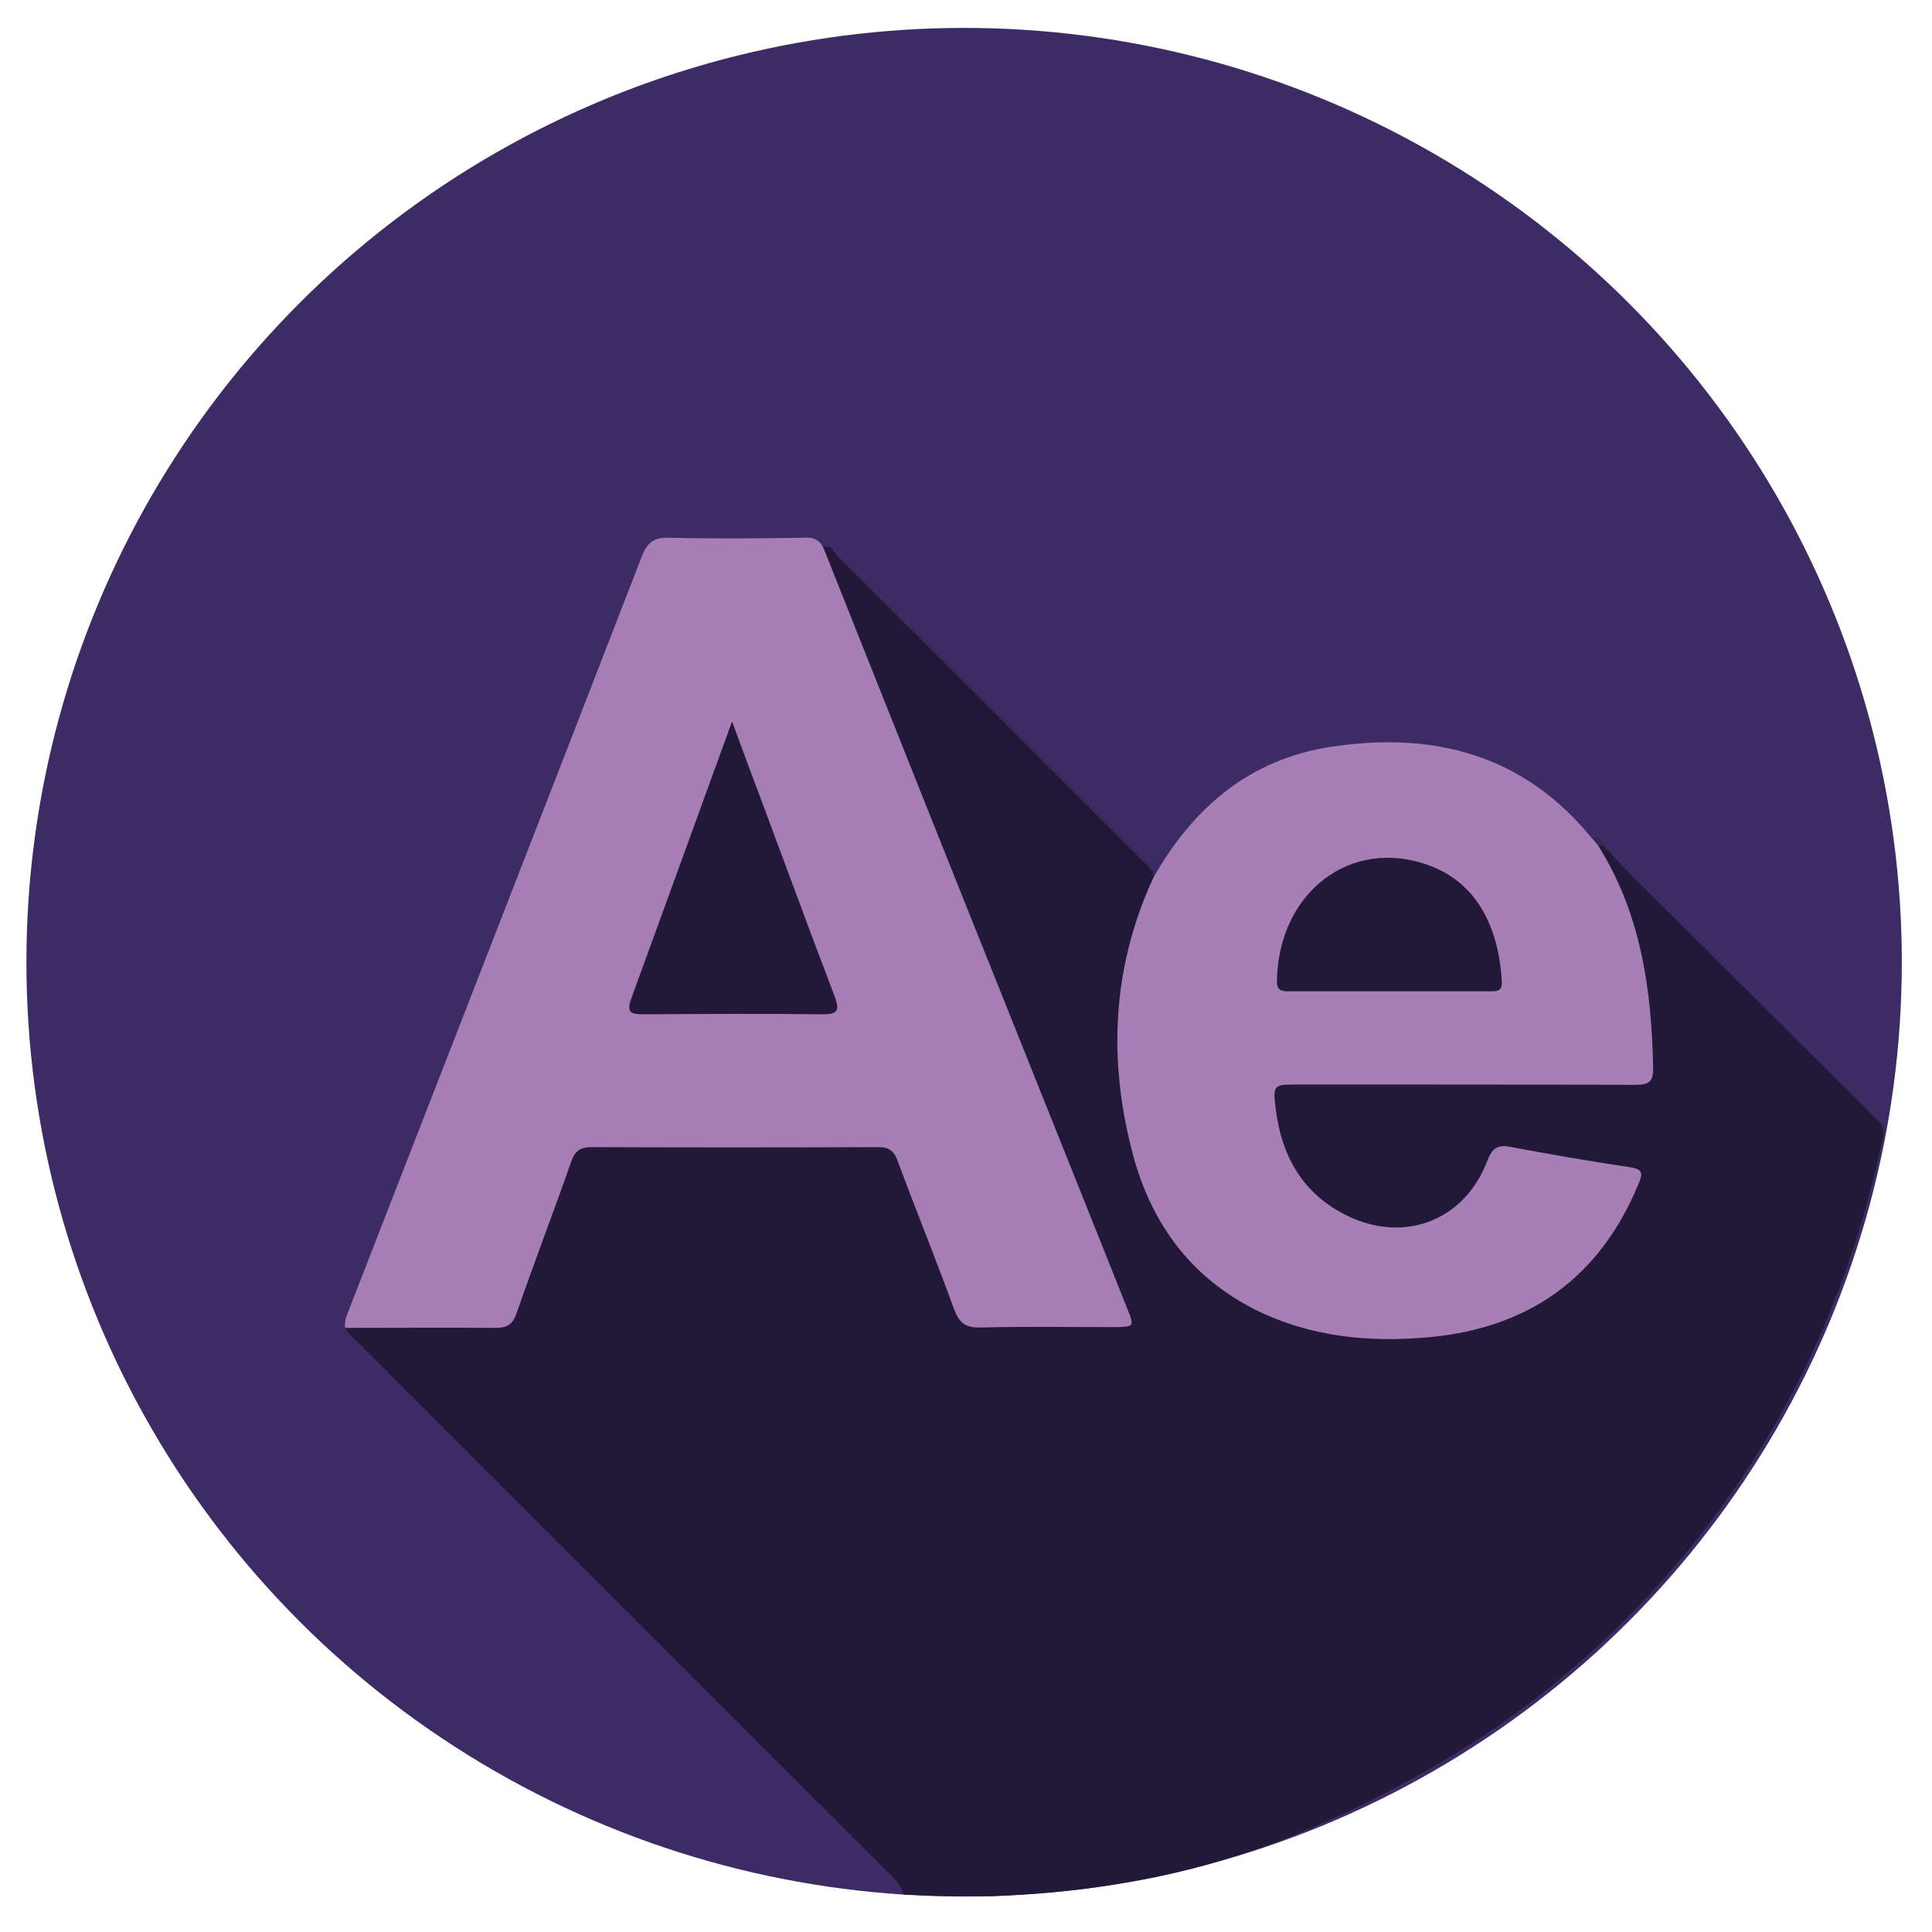 <?xml version="1.0" encoding="utf-8"?>
<!-- Generator: Adobe Illustrator 21.0.0, SVG Export Plug-In . SVG Version: 6.00 Build 0)  -->
<svg version="1.1" id="Capa_1" xmlns="http://www.w3.org/2000/svg" xmlns:xlink="http://www.w3.org/1999/xlink" x="0px" y="0px"
	 viewBox="0 0 512 512" style="enable-background:new 0 0 512 512;" xml:space="preserve">
<style type="text/css">
	.st0{fill:#3C2B64;}
	.st1{fill:#221838;}
	.st2{fill:#A77DB6;}
	.st3{fill:#A77EB6;}
	.st4{fill:#352650;}
</style>
<ellipse class="st0" cx="255.5" cy="255" rx="248.5" ry="247.6"/>
<g>
	<path class="st1" d="M262.4,502.5c2.9,0,13.2-0.7,17.2-1.1c8.1-0.8,12-1.3,20.1-2.7c27.2-4.7,51.5-14.6,75.7-28
		c26.6-14.7,49.8-33.6,69.4-56.8c12-14.2,22.3-29.6,30.9-46.2c10.7-20.6,18.1-42.3,23-64.9c0.4-2,1.1-4.1-1-5.8
		c-21.8-21.7-43.5-43.3-65.3-65c-2.6-2.6-5.1-5.3-7.6-8c-0.5-0.4-1-0.3-1.3,0.3c-0.7,1.9,0.1,3.5,1,5c8.5,15.4,10.8,32.3,11.9,49.5
		c0.4,6.5,0,6.8-6.5,6.8c-27.5,0-55,0-82.5,0c-2.1,0-4.2,0-6.2,0.1c-3.5,0.3-5.2,2.1-4.9,5.7c0.5,6.4,1.9,12.7,5.2,18.3
		c6.7,11.4,16.8,17,29.8,16.9c12-0.1,20-6.7,24.5-17.6c1.1-2.7,2.8-3.5,5.7-3c9,1.5,18,3,27,4.5c4.2,0.7,4.7,1.5,2.9,5.4
		c-6.7,14.9-17.3,26-32.8,32c-14.1,5.4-28.7,6-43.5,3.9c-23.4-3.3-40.5-15.5-49.6-37.4c-10.1-24.4-9.5-49.3-1-74.1
		c0.8-2.5,2.7-4.9,1.3-7.8c-0.1-2-1.6-3-2.9-4.3c-27-27-53.9-54-81-80.9c-1-1-1.5-3.1-3.7-2.2c-1.8,2.8,0.1,5.3,1,7.7
		c14.7,37,29.6,74,44.4,111.1c10.6,26.6,21.3,53.2,31.9,79.8c2.3,5.7,2,6.1-3.9,6.1c-9.9,0-19.9-0.2-29.8,0.1
		c-4.4,0.1-6.7-1.6-8.1-5.6c-4.2-11.6-8.7-23.1-13.2-34.5c-2.9-7.3-3.9-7.9-11.8-7.9c-22.7,0-45.5,0-68.2,0c-8.2,0-9.4,0.8-12.2,8.6
		c-4.1,11.3-8.4,22.5-12.2,33.9c-1.4,4.2-3.7,5.7-8.1,5.6c-9.9-0.2-19.8-0.1-29.8-0.1c-2.4,0-4.9-0.2-6.8,1.7c0.8,2,2.6,3.2,4,4.7
		c46,46.1,92.1,92.1,138.1,138.1c1.5,1.5,5.7,5.1,6,7.7c2.6,0,4.6,0.2,7.2,0.2C246.8,502.5,258,502.5,262.4,502.5z"/>
	<path class="st2" d="M218.3,145.4c12.7,31.8,25.3,63.6,38,95.3c14.1,35.3,28.3,70.6,42.4,106c2,4.9,1.9,4.9-3.3,5
		c-11.8,0-23.7-0.2-35.5,0.1c-3.8,0.1-5.6-1-7-4.7c-4.8-13.2-10.1-26.2-15-39.4c-1.1-3-2.6-3.8-5.6-3.7c-25.1,0.1-50.3,0.1-75.4,0
		c-3,0-4.5,0.9-5.5,3.8c-4.7,13.4-9.8,26.7-14.5,40.2c-1,3-2.5,3.9-5.5,3.9c-13.3-0.1-26.6,0-39.9,0c-0.3-1.7,0.3-3.1,0.9-4.6
		c25.9-66.6,51.9-133.2,77.7-199.9c1.5-3.8,3.3-5,7.3-4.9c11.8,0.3,23.7,0.2,35.5,0C215.7,142.3,217.3,143.1,218.3,145.4z"/>
	<path class="st3" d="M423.6,224.2c11.3,18,14.1,38.1,14.5,58.8c0.1,3.7-1.2,4.5-4.7,4.5c-29.8-0.1-59.5-0.1-89.3-0.1
		c-6.7,0-6.8,0-6,6.6c1.5,12,6.7,21.6,17.6,27.5c15.5,8.4,32.3,2.5,38.5-14c1.2-3.1,2.6-4.2,5.9-3.6c10.5,2,21.1,3.8,31.7,5.4
		c3.5,0.5,3.7,1.5,2.4,4.5c-10.3,24.9-29.1,38.2-55.7,40.6c-15.8,1.4-31.3-0.1-45.8-7.3c-17.3-8.7-27.7-23.1-32.5-41.3
		c-6.6-24.8-5.5-49.4,5.4-73.1c10.5-18.6,25.5-31.5,47.2-34.8c27.1-4.1,51,2,69.1,24.3C422.8,222.6,423.5,223.2,423.6,224.2z"/>
	<path class="st4" d="M423.6,224.2c-0.5-0.7-1.1-1.3-1.6-2c1.9-0.8,2.1,1,2.9,1.9C424.5,224.1,424,224.2,423.6,224.2z"/>
	<path class="st1" d="M194,191.2c2.7,7.4,5.1,13.7,7.4,19.9c6.6,17.7,13.1,35.4,19.8,53c1.3,3.5,1,4.7-3.1,4.7
		c-15.8-0.2-31.7-0.1-47.5,0c-3.3,0-4.7-0.4-3.3-4.2C176.1,240.5,184.8,216.5,194,191.2z"/>
	<path class="st1" d="M367.7,262.7c-8.6,0-17.3,0-25.9,0c-1.8,0-3.4,0.1-3.4-2.6c0.3-23.5,19.5-38.5,40.5-30.7
		c13.4,5,18.4,17.8,19.1,30.7c0.2,2.8-1.6,2.6-3.4,2.6C385.6,262.7,376.7,262.7,367.7,262.7z"/>
</g>
</svg>
